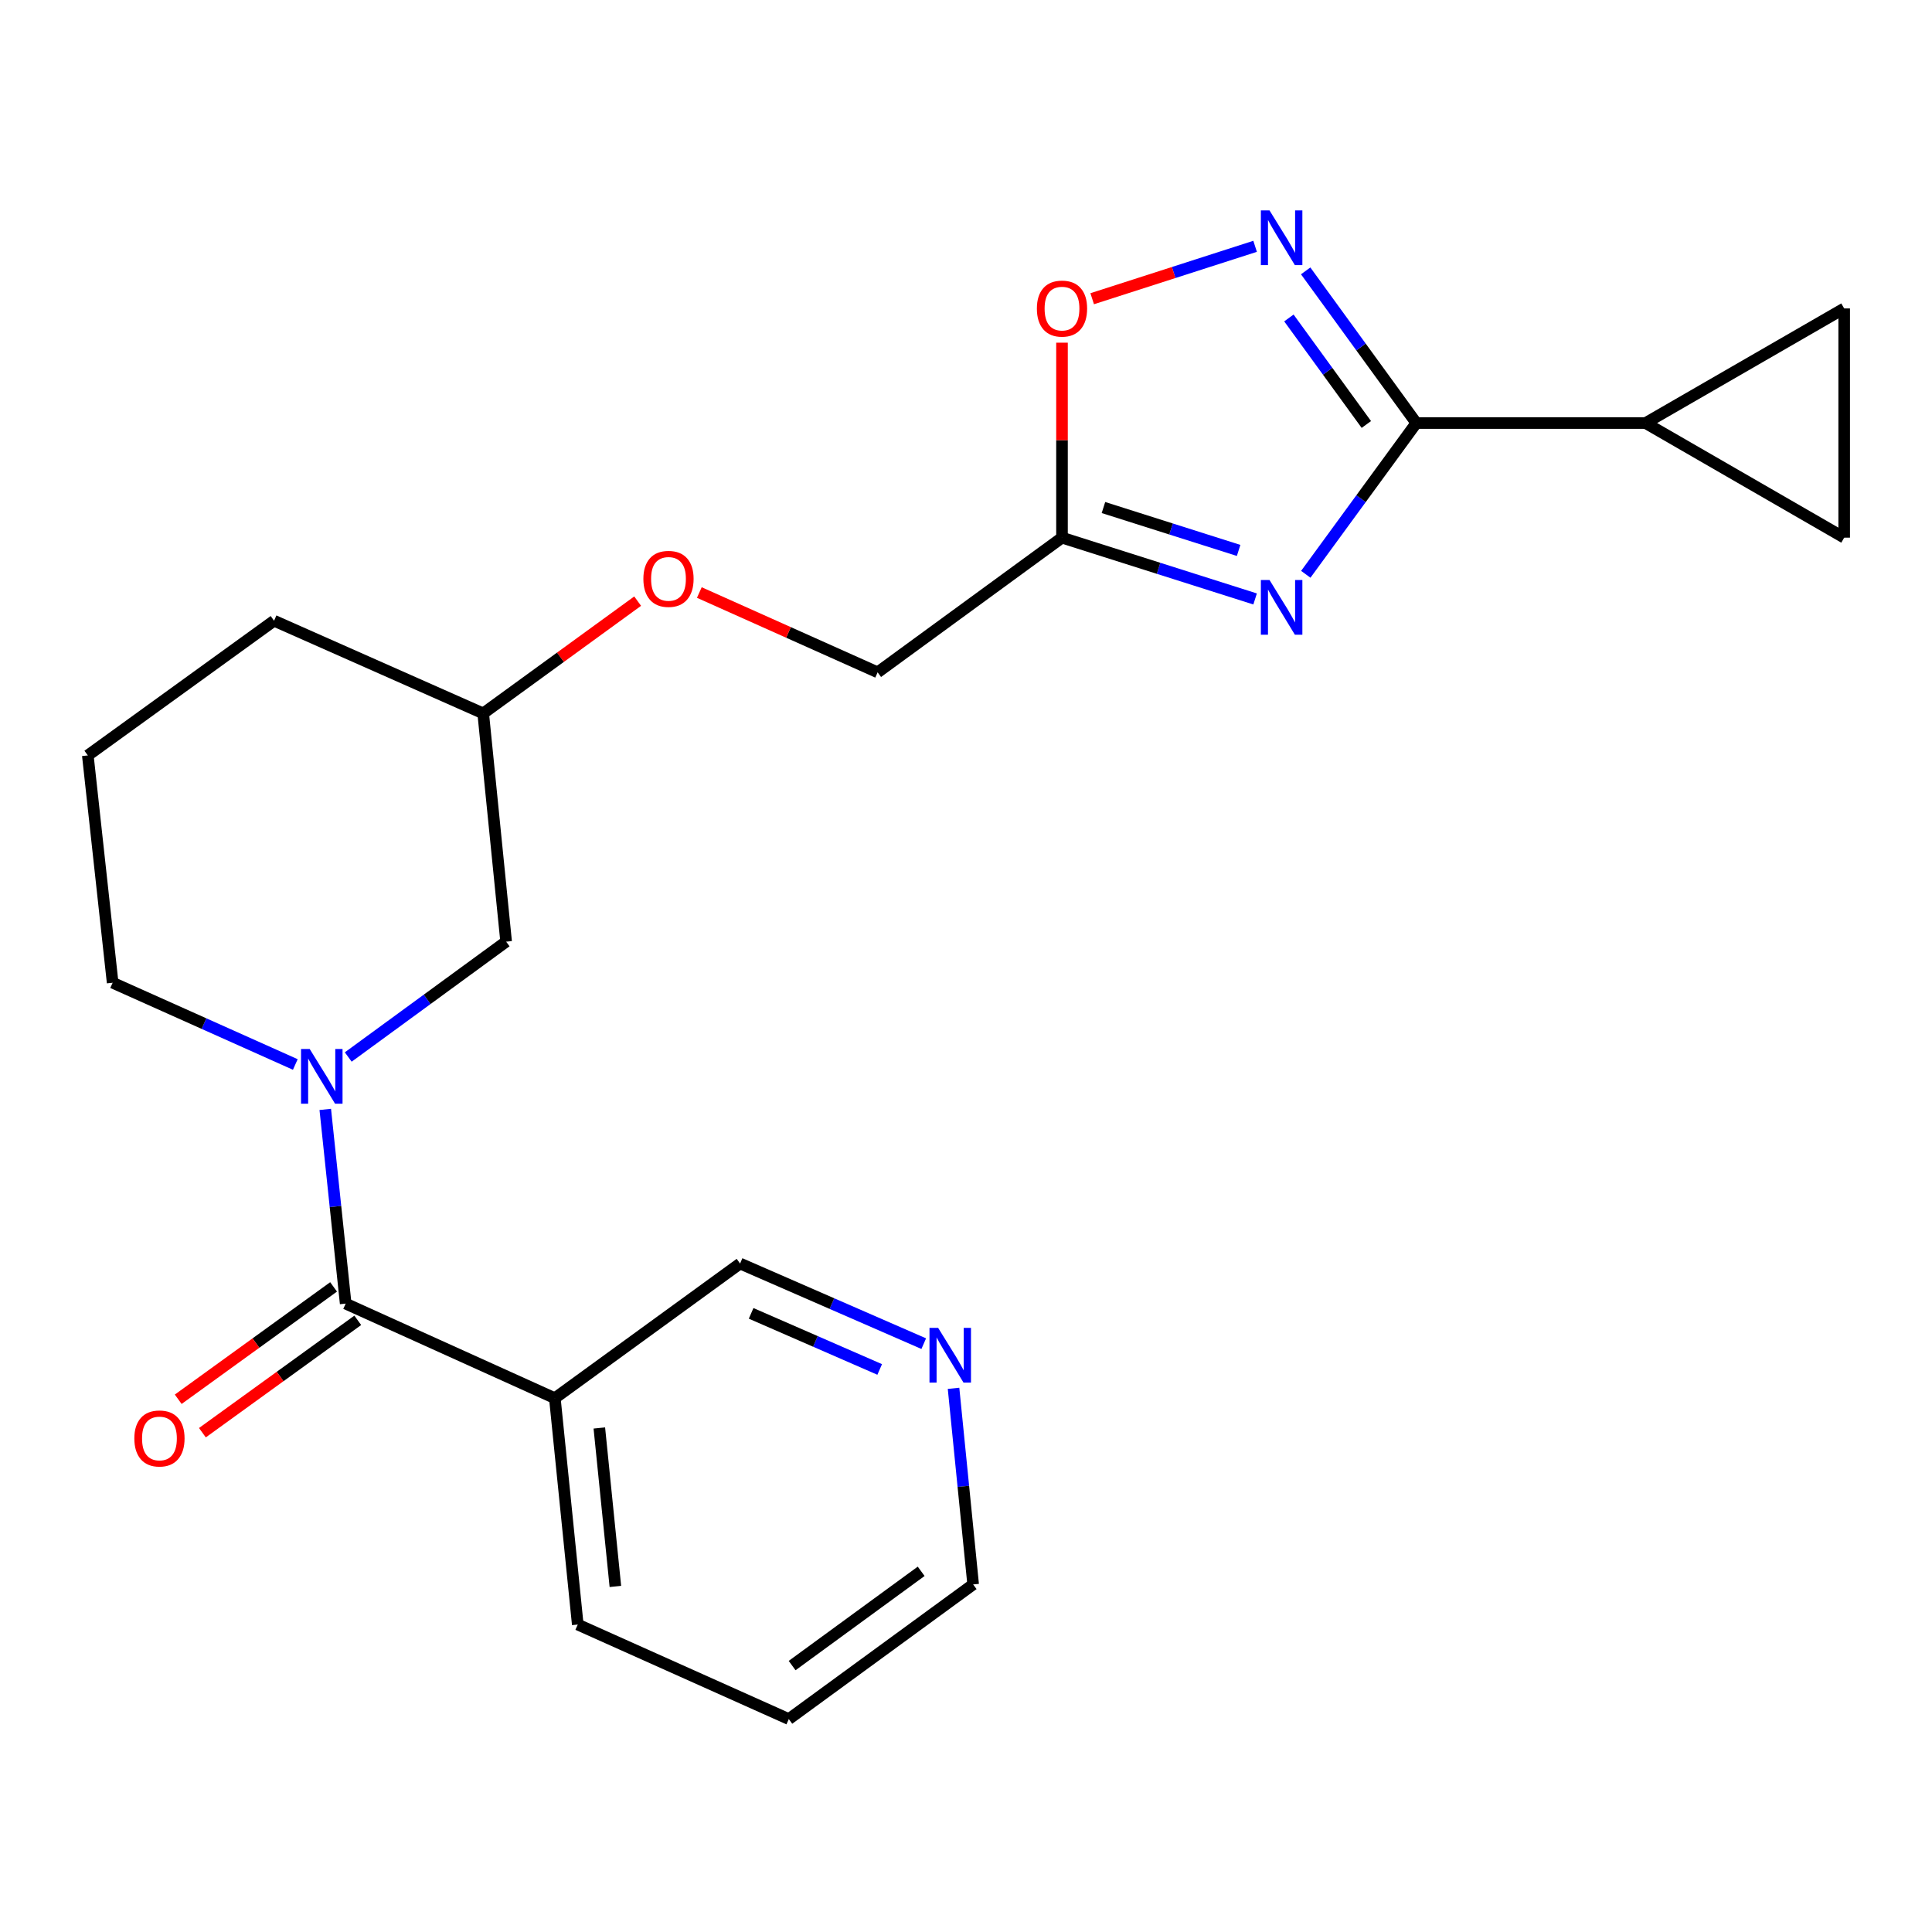 <?xml version='1.0' encoding='iso-8859-1'?>
<svg version='1.1' baseProfile='full'
              xmlns='http://www.w3.org/2000/svg'
                      xmlns:rdkit='http://www.rdkit.org/xml'
                      xmlns:xlink='http://www.w3.org/1999/xlink'
                  xml:space='preserve'
width='1000px' height='1000px' viewBox='0 0 1000 1000'>
<!-- END OF HEADER -->
<rect style='opacity:1.0;fill:#FFFFFF;stroke:none' width='1000' height='1000' x='0' y='0'> </rect>
<path class='bond-0' d='M 675.87,297.258 L 704.475,258.113' style='fill:none;fill-rule:evenodd;stroke:#0000FF;stroke-width:6px;stroke-linecap:butt;stroke-linejoin:miter;stroke-opacity:1' />
<path class='bond-0' d='M 704.475,258.113 L 733.08,218.968' style='fill:none;fill-rule:evenodd;stroke:#000000;stroke-width:6px;stroke-linecap:butt;stroke-linejoin:miter;stroke-opacity:1' />
<path class='bond-4' d='M 649.642,310.017 L 599.666,294.154' style='fill:none;fill-rule:evenodd;stroke:#0000FF;stroke-width:6px;stroke-linecap:butt;stroke-linejoin:miter;stroke-opacity:1' />
<path class='bond-4' d='M 599.666,294.154 L 549.689,278.292' style='fill:none;fill-rule:evenodd;stroke:#000000;stroke-width:6px;stroke-linecap:butt;stroke-linejoin:miter;stroke-opacity:1' />
<path class='bond-4' d='M 641.11,284.902 L 606.127,273.799' style='fill:none;fill-rule:evenodd;stroke:#0000FF;stroke-width:6px;stroke-linecap:butt;stroke-linejoin:miter;stroke-opacity:1' />
<path class='bond-4' d='M 606.127,273.799 L 571.143,262.695' style='fill:none;fill-rule:evenodd;stroke:#000000;stroke-width:6px;stroke-linecap:butt;stroke-linejoin:miter;stroke-opacity:1' />
<path class='bond-2' d='M 733.08,218.968 L 704.447,179.585' style='fill:none;fill-rule:evenodd;stroke:#000000;stroke-width:6px;stroke-linecap:butt;stroke-linejoin:miter;stroke-opacity:1' />
<path class='bond-2' d='M 704.447,179.585 L 675.814,140.203' style='fill:none;fill-rule:evenodd;stroke:#0000FF;stroke-width:6px;stroke-linecap:butt;stroke-linejoin:miter;stroke-opacity:1' />
<path class='bond-2' d='M 707.217,219.712 L 687.174,192.144' style='fill:none;fill-rule:evenodd;stroke:#000000;stroke-width:6px;stroke-linecap:butt;stroke-linejoin:miter;stroke-opacity:1' />
<path class='bond-2' d='M 687.174,192.144 L 667.13,164.576' style='fill:none;fill-rule:evenodd;stroke:#0000FF;stroke-width:6px;stroke-linecap:butt;stroke-linejoin:miter;stroke-opacity:1' />
<path class='bond-5' d='M 733.08,218.968 L 851.739,218.968' style='fill:none;fill-rule:evenodd;stroke:#000000;stroke-width:6px;stroke-linecap:butt;stroke-linejoin:miter;stroke-opacity:1' />
<path class='bond-1' d='M 180.251,547.104 L 221.111,517.249' style='fill:none;fill-rule:evenodd;stroke:#0000FF;stroke-width:6px;stroke-linecap:butt;stroke-linejoin:miter;stroke-opacity:1' />
<path class='bond-1' d='M 221.111,517.249 L 261.972,487.394' style='fill:none;fill-rule:evenodd;stroke:#000000;stroke-width:6px;stroke-linecap:butt;stroke-linejoin:miter;stroke-opacity:1' />
<path class='bond-3' d='M 168.356,574.227 L 173.638,624.488' style='fill:none;fill-rule:evenodd;stroke:#0000FF;stroke-width:6px;stroke-linecap:butt;stroke-linejoin:miter;stroke-opacity:1' />
<path class='bond-3' d='M 173.638,624.488 L 178.92,674.748' style='fill:none;fill-rule:evenodd;stroke:#000000;stroke-width:6px;stroke-linecap:butt;stroke-linejoin:miter;stroke-opacity:1' />
<path class='bond-25' d='M 152.852,550.976 L 105.578,529.815' style='fill:none;fill-rule:evenodd;stroke:#0000FF;stroke-width:6px;stroke-linecap:butt;stroke-linejoin:miter;stroke-opacity:1' />
<path class='bond-25' d='M 105.578,529.815 L 58.304,508.655' style='fill:none;fill-rule:evenodd;stroke:#000000;stroke-width:6px;stroke-linecap:butt;stroke-linejoin:miter;stroke-opacity:1' />
<path class='bond-23' d='M 649.639,127.494 L 607.476,141.056' style='fill:none;fill-rule:evenodd;stroke:#0000FF;stroke-width:6px;stroke-linecap:butt;stroke-linejoin:miter;stroke-opacity:1' />
<path class='bond-23' d='M 607.476,141.056 L 565.314,154.619' style='fill:none;fill-rule:evenodd;stroke:#FF0000;stroke-width:6px;stroke-linecap:butt;stroke-linejoin:miter;stroke-opacity:1' />
<path class='bond-7' d='M 178.92,674.748 L 287.184,723.701' style='fill:none;fill-rule:evenodd;stroke:#000000;stroke-width:6px;stroke-linecap:butt;stroke-linejoin:miter;stroke-opacity:1' />
<path class='bond-11' d='M 172.662,666.096 L 132.455,695.177' style='fill:none;fill-rule:evenodd;stroke:#000000;stroke-width:6px;stroke-linecap:butt;stroke-linejoin:miter;stroke-opacity:1' />
<path class='bond-11' d='M 132.455,695.177 L 92.247,724.258' style='fill:none;fill-rule:evenodd;stroke:#FF0000;stroke-width:6px;stroke-linecap:butt;stroke-linejoin:miter;stroke-opacity:1' />
<path class='bond-11' d='M 185.178,683.4 L 144.971,712.481' style='fill:none;fill-rule:evenodd;stroke:#000000;stroke-width:6px;stroke-linecap:butt;stroke-linejoin:miter;stroke-opacity:1' />
<path class='bond-11' d='M 144.971,712.481 L 104.763,741.563' style='fill:none;fill-rule:evenodd;stroke:#FF0000;stroke-width:6px;stroke-linecap:butt;stroke-linejoin:miter;stroke-opacity:1' />
<path class='bond-6' d='M 549.689,278.292 L 549.689,227.832' style='fill:none;fill-rule:evenodd;stroke:#000000;stroke-width:6px;stroke-linecap:butt;stroke-linejoin:miter;stroke-opacity:1' />
<path class='bond-6' d='M 549.689,227.832 L 549.689,177.372' style='fill:none;fill-rule:evenodd;stroke:#FF0000;stroke-width:6px;stroke-linecap:butt;stroke-linejoin:miter;stroke-opacity:1' />
<path class='bond-13' d='M 549.689,278.292 L 454.262,347.996' style='fill:none;fill-rule:evenodd;stroke:#000000;stroke-width:6px;stroke-linecap:butt;stroke-linejoin:miter;stroke-opacity:1' />
<path class='bond-8' d='M 851.739,218.968 L 954.545,278.292' style='fill:none;fill-rule:evenodd;stroke:#000000;stroke-width:6px;stroke-linecap:butt;stroke-linejoin:miter;stroke-opacity:1' />
<path class='bond-9' d='M 851.739,218.968 L 954.545,159.645' style='fill:none;fill-rule:evenodd;stroke:#000000;stroke-width:6px;stroke-linecap:butt;stroke-linejoin:miter;stroke-opacity:1' />
<path class='bond-16' d='M 287.184,723.701 L 383.062,653.997' style='fill:none;fill-rule:evenodd;stroke:#000000;stroke-width:6px;stroke-linecap:butt;stroke-linejoin:miter;stroke-opacity:1' />
<path class='bond-18' d='M 287.184,723.701 L 299.049,840.864' style='fill:none;fill-rule:evenodd;stroke:#000000;stroke-width:6px;stroke-linecap:butt;stroke-linejoin:miter;stroke-opacity:1' />
<path class='bond-18' d='M 310.212,739.124 L 318.517,821.138' style='fill:none;fill-rule:evenodd;stroke:#000000;stroke-width:6px;stroke-linecap:butt;stroke-linejoin:miter;stroke-opacity:1' />
<path class='bond-24' d='M 954.545,278.292 L 954.545,159.645' style='fill:none;fill-rule:evenodd;stroke:#000000;stroke-width:6px;stroke-linecap:butt;stroke-linejoin:miter;stroke-opacity:1' />
<path class='bond-10' d='M 261.972,487.394 L 250.107,369.258' style='fill:none;fill-rule:evenodd;stroke:#000000;stroke-width:6px;stroke-linecap:butt;stroke-linejoin:miter;stroke-opacity:1' />
<path class='bond-12' d='M 478.13,695.475 L 430.596,674.736' style='fill:none;fill-rule:evenodd;stroke:#0000FF;stroke-width:6px;stroke-linecap:butt;stroke-linejoin:miter;stroke-opacity:1' />
<path class='bond-12' d='M 430.596,674.736 L 383.062,653.997' style='fill:none;fill-rule:evenodd;stroke:#000000;stroke-width:6px;stroke-linecap:butt;stroke-linejoin:miter;stroke-opacity:1' />
<path class='bond-12' d='M 455.33,708.827 L 422.056,694.31' style='fill:none;fill-rule:evenodd;stroke:#0000FF;stroke-width:6px;stroke-linecap:butt;stroke-linejoin:miter;stroke-opacity:1' />
<path class='bond-12' d='M 422.056,694.31 L 388.782,679.793' style='fill:none;fill-rule:evenodd;stroke:#000000;stroke-width:6px;stroke-linecap:butt;stroke-linejoin:miter;stroke-opacity:1' />
<path class='bond-26' d='M 493.551,718.596 L 498.626,769.349' style='fill:none;fill-rule:evenodd;stroke:#0000FF;stroke-width:6px;stroke-linecap:butt;stroke-linejoin:miter;stroke-opacity:1' />
<path class='bond-26' d='M 498.626,769.349 L 503.702,820.101' style='fill:none;fill-rule:evenodd;stroke:#000000;stroke-width:6px;stroke-linecap:butt;stroke-linejoin:miter;stroke-opacity:1' />
<path class='bond-14' d='M 454.262,347.996 L 408.118,327.342' style='fill:none;fill-rule:evenodd;stroke:#000000;stroke-width:6px;stroke-linecap:butt;stroke-linejoin:miter;stroke-opacity:1' />
<path class='bond-14' d='M 408.118,327.342 L 361.974,306.687' style='fill:none;fill-rule:evenodd;stroke:#FF0000;stroke-width:6px;stroke-linecap:butt;stroke-linejoin:miter;stroke-opacity:1' />
<path class='bond-17' d='M 330.045,311.146 L 290.076,340.202' style='fill:none;fill-rule:evenodd;stroke:#FF0000;stroke-width:6px;stroke-linecap:butt;stroke-linejoin:miter;stroke-opacity:1' />
<path class='bond-17' d='M 290.076,340.202 L 250.107,369.258' style='fill:none;fill-rule:evenodd;stroke:#000000;stroke-width:6px;stroke-linecap:butt;stroke-linejoin:miter;stroke-opacity:1' />
<path class='bond-15' d='M 58.304,508.655 L 45.455,391.005' style='fill:none;fill-rule:evenodd;stroke:#000000;stroke-width:6px;stroke-linecap:butt;stroke-linejoin:miter;stroke-opacity:1' />
<path class='bond-21' d='M 250.107,369.258 L 141.855,321.289' style='fill:none;fill-rule:evenodd;stroke:#000000;stroke-width:6px;stroke-linecap:butt;stroke-linejoin:miter;stroke-opacity:1' />
<path class='bond-22' d='M 299.049,840.864 L 408.286,889.794' style='fill:none;fill-rule:evenodd;stroke:#000000;stroke-width:6px;stroke-linecap:butt;stroke-linejoin:miter;stroke-opacity:1' />
<path class='bond-19' d='M 45.455,391.005 L 141.855,321.289' style='fill:none;fill-rule:evenodd;stroke:#000000;stroke-width:6px;stroke-linecap:butt;stroke-linejoin:miter;stroke-opacity:1' />
<path class='bond-20' d='M 503.702,820.101 L 408.286,889.794' style='fill:none;fill-rule:evenodd;stroke:#000000;stroke-width:6px;stroke-linecap:butt;stroke-linejoin:miter;stroke-opacity:1' />
<path class='bond-20' d='M 476.793,813.309 L 410.002,862.094' style='fill:none;fill-rule:evenodd;stroke:#000000;stroke-width:6px;stroke-linecap:butt;stroke-linejoin:miter;stroke-opacity:1' />
<path  class='atom-0' d='M 657.104 300.212
L 666.384 315.212
Q 667.304 316.692, 668.784 319.372
Q 670.264 322.052, 670.344 322.212
L 670.344 300.212
L 674.104 300.212
L 674.104 328.532
L 670.224 328.532
L 660.264 312.132
Q 659.104 310.212, 657.864 308.012
Q 656.664 305.812, 656.304 305.132
L 656.304 328.532
L 652.624 328.532
L 652.624 300.212
L 657.104 300.212
' fill='#0000FF'/>
<path  class='atom-2' d='M 160.297 542.95
L 169.577 557.95
Q 170.497 559.43, 171.977 562.11
Q 173.457 564.79, 173.537 564.95
L 173.537 542.95
L 177.297 542.95
L 177.297 571.27
L 173.417 571.27
L 163.457 554.87
Q 162.297 552.95, 161.057 550.75
Q 159.857 548.55, 159.497 547.87
L 159.497 571.27
L 155.817 571.27
L 155.817 542.95
L 160.297 542.95
' fill='#0000FF'/>
<path  class='atom-3' d='M 657.104 108.919
L 666.384 123.919
Q 667.304 125.399, 668.784 128.079
Q 670.264 130.759, 670.344 130.919
L 670.344 108.919
L 674.104 108.919
L 674.104 137.239
L 670.224 137.239
L 660.264 120.839
Q 659.104 118.919, 657.864 116.719
Q 656.664 114.519, 656.304 113.839
L 656.304 137.239
L 652.624 137.239
L 652.624 108.919
L 657.104 108.919
' fill='#0000FF'/>
<path  class='atom-7' d='M 536.689 159.725
Q 536.689 152.925, 540.049 149.125
Q 543.409 145.325, 549.689 145.325
Q 555.969 145.325, 559.329 149.125
Q 562.689 152.925, 562.689 159.725
Q 562.689 166.605, 559.289 170.525
Q 555.889 174.405, 549.689 174.405
Q 543.449 174.405, 540.049 170.525
Q 536.689 166.645, 536.689 159.725
M 549.689 171.205
Q 554.009 171.205, 556.329 168.325
Q 558.689 165.405, 558.689 159.725
Q 558.689 154.165, 556.329 151.365
Q 554.009 148.525, 549.689 148.525
Q 545.369 148.525, 543.009 151.325
Q 540.689 154.125, 540.689 159.725
Q 540.689 165.445, 543.009 168.325
Q 545.369 171.205, 549.689 171.205
' fill='#FF0000'/>
<path  class='atom-12' d='M 69.531 744.544
Q 69.531 737.744, 72.891 733.944
Q 76.251 730.144, 82.531 730.144
Q 88.811 730.144, 92.171 733.944
Q 95.531 737.744, 95.531 744.544
Q 95.531 751.424, 92.132 755.344
Q 88.731 759.224, 82.531 759.224
Q 76.291 759.224, 72.891 755.344
Q 69.531 751.464, 69.531 744.544
M 82.531 756.024
Q 86.852 756.024, 89.171 753.144
Q 91.531 750.224, 91.531 744.544
Q 91.531 738.984, 89.171 736.184
Q 86.852 733.344, 82.531 733.344
Q 78.212 733.344, 75.852 736.144
Q 73.531 738.944, 73.531 744.544
Q 73.531 750.264, 75.852 753.144
Q 78.212 756.024, 82.531 756.024
' fill='#FF0000'/>
<path  class='atom-13' d='M 485.577 687.295
L 494.857 702.295
Q 495.777 703.775, 497.257 706.455
Q 498.737 709.135, 498.817 709.295
L 498.817 687.295
L 502.577 687.295
L 502.577 715.615
L 498.697 715.615
L 488.737 699.215
Q 487.577 697.295, 486.337 695.095
Q 485.137 692.895, 484.777 692.215
L 484.777 715.615
L 481.097 715.615
L 481.097 687.295
L 485.577 687.295
' fill='#0000FF'/>
<path  class='atom-15' d='M 333.009 299.621
Q 333.009 292.821, 336.369 289.021
Q 339.729 285.221, 346.009 285.221
Q 352.289 285.221, 355.649 289.021
Q 359.009 292.821, 359.009 299.621
Q 359.009 306.501, 355.609 310.421
Q 352.209 314.301, 346.009 314.301
Q 339.769 314.301, 336.369 310.421
Q 333.009 306.541, 333.009 299.621
M 346.009 311.101
Q 350.329 311.101, 352.649 308.221
Q 355.009 305.301, 355.009 299.621
Q 355.009 294.061, 352.649 291.261
Q 350.329 288.421, 346.009 288.421
Q 341.689 288.421, 339.329 291.221
Q 337.009 294.021, 337.009 299.621
Q 337.009 305.341, 339.329 308.221
Q 341.689 311.101, 346.009 311.101
' fill='#FF0000'/>
</svg>
